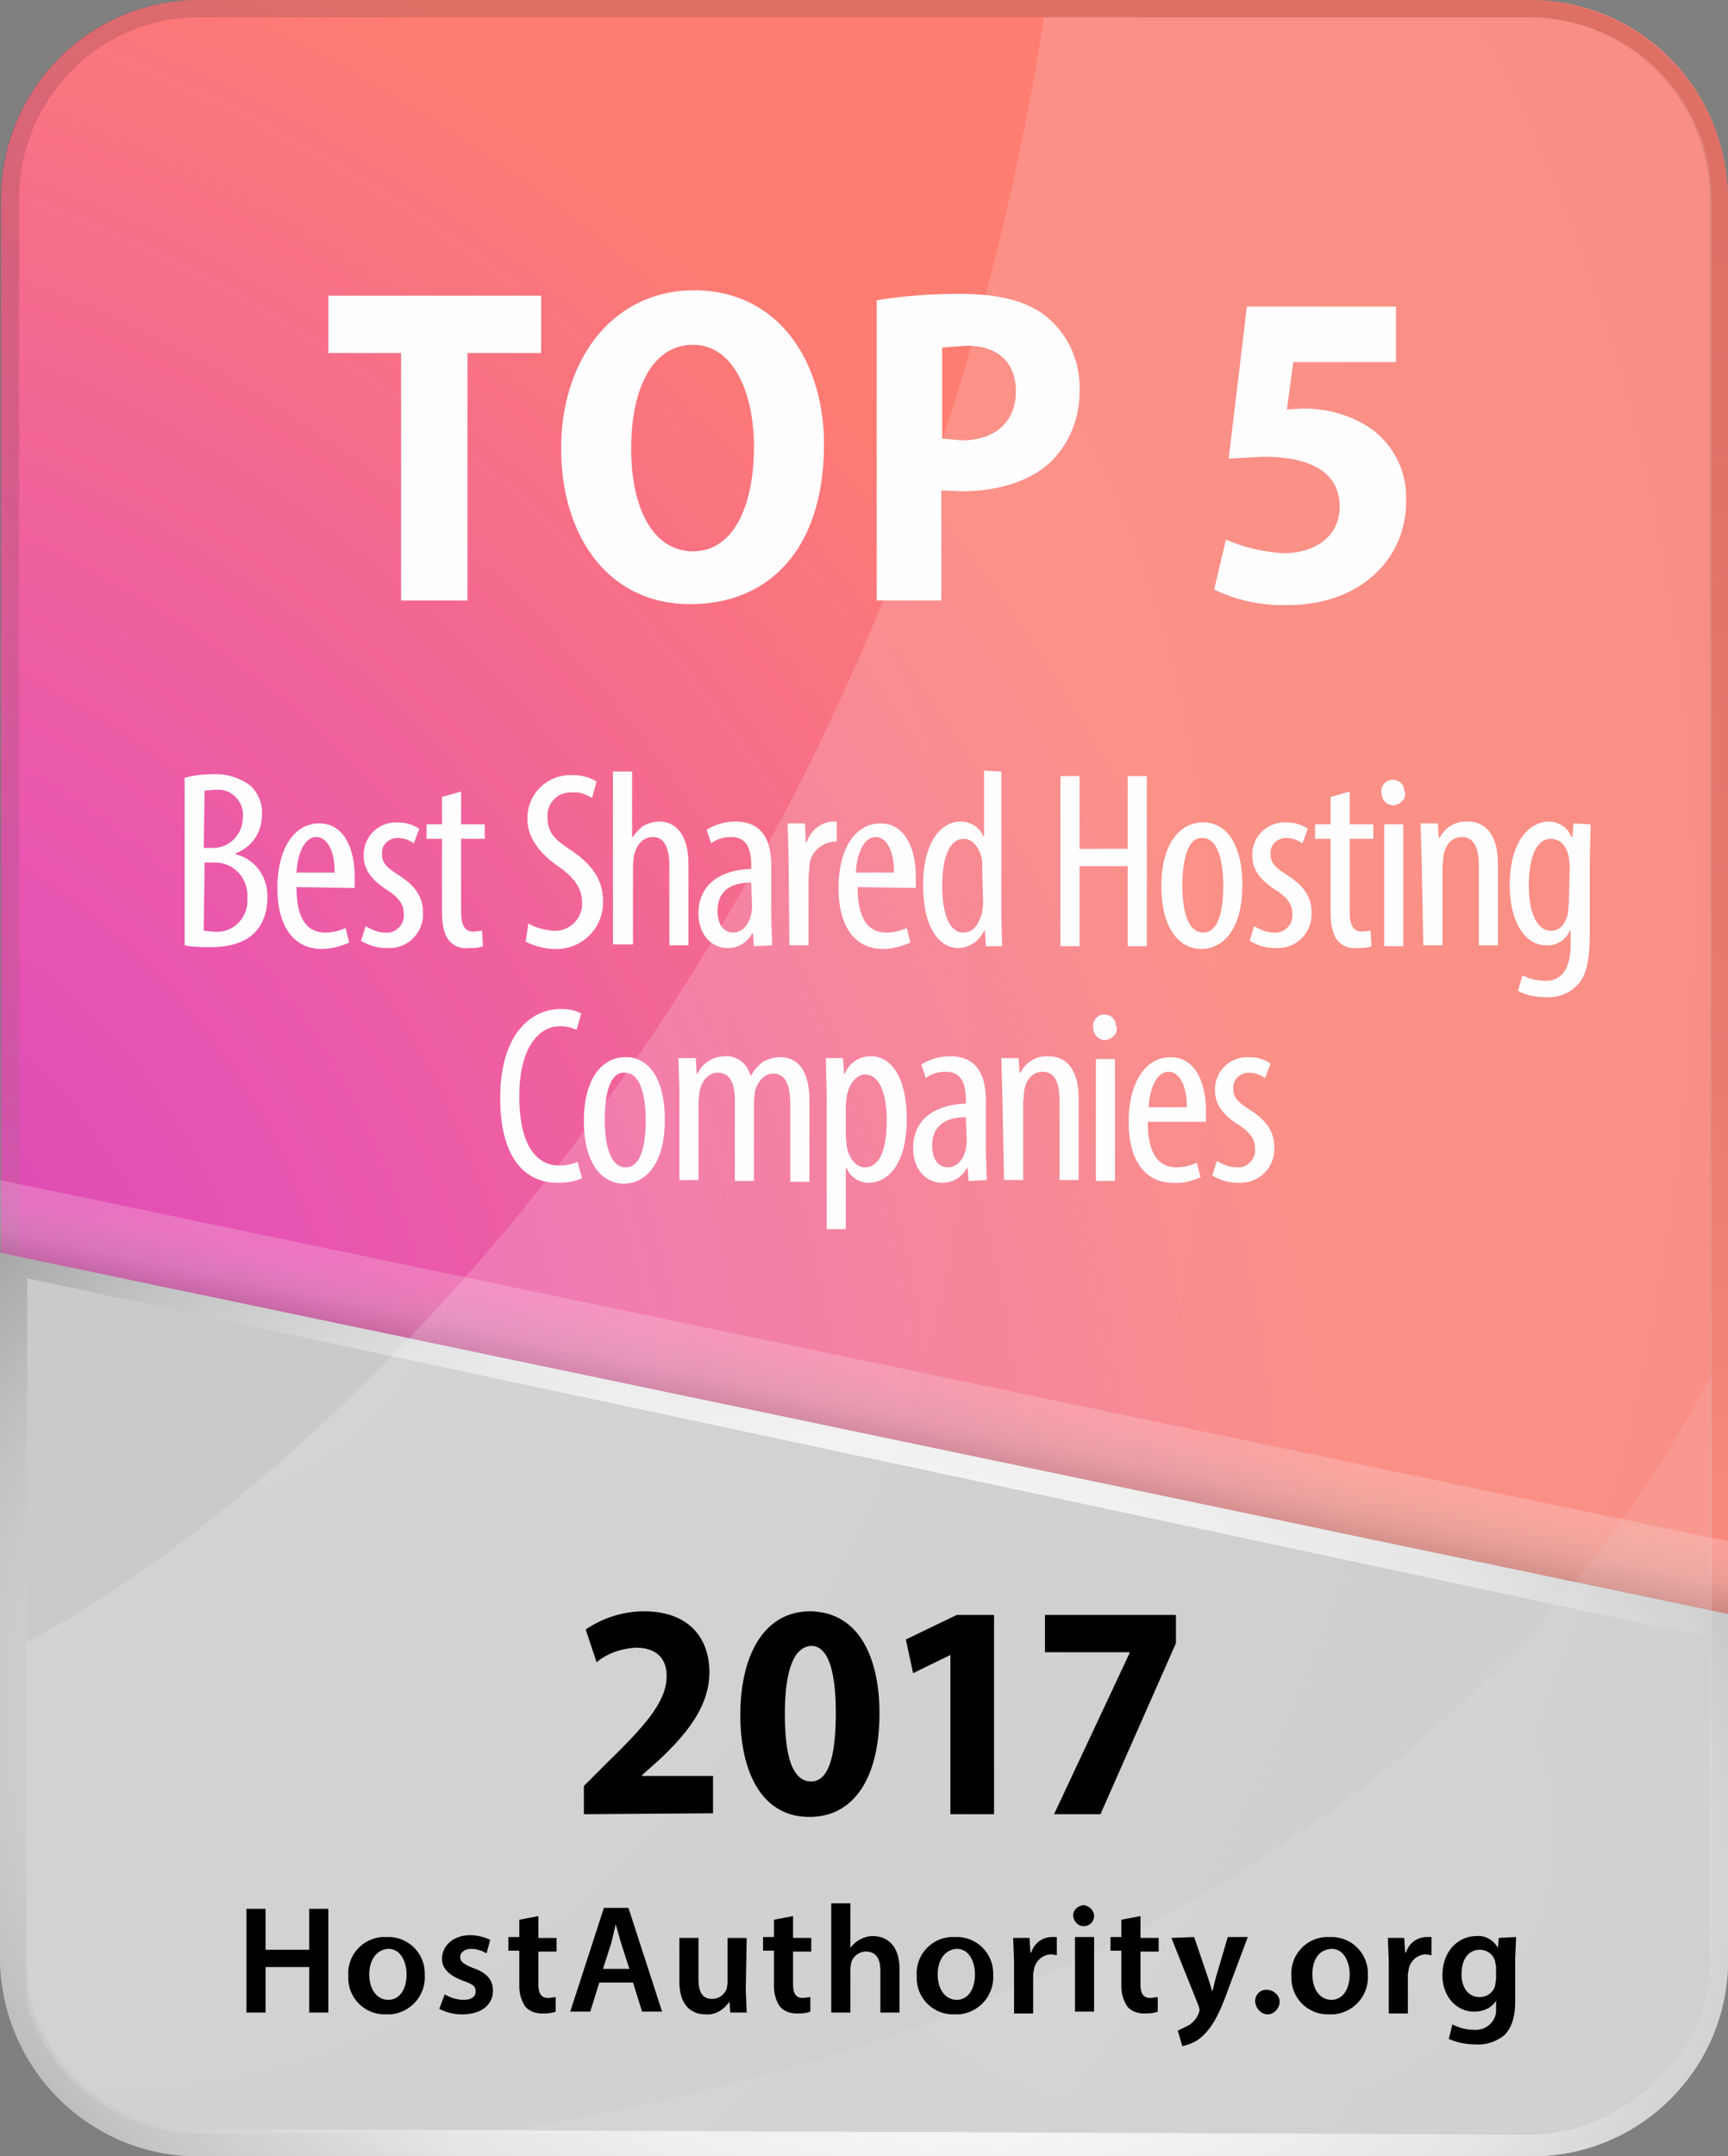 <svg xmlns="http://www.w3.org/2000/svg" xmlns:xlink="http://www.w3.org/1999/xlink" viewBox="0 0 190 237"><rect x="0" y="0" width="190" height="237" fill="#808080" stroke="none"/><linearGradient id="a"><stop offset="0" stop-color="#d647b5"/><stop offset=".3" stop-color="#e854b2"/><stop offset=".9" stop-color="#ff7d71"/></linearGradient><radialGradient xlink:href="#a" id="b" cx="588.7" cy="663.9" r="213" gradientTransform="matrix(.735 .663 -.554 .617 -90 -655.8)" gradientUnits="userSpaceOnUse"/><linearGradient id="c" x1="95" x2="95" y1="230.9" y2="5.3" gradientUnits="userSpaceOnUse"><stop offset=".1" stop-color="#fff"/><stop offset=".3" stop-color="#c8c7c7"/><stop offset=".4" stop-color="#969495"/><stop offset=".5" stop-color="#6d6a6b"/><stop offset=".7" stop-color="#4d494a"/><stop offset=".8" stop-color="#363233"/><stop offset=".9" stop-color="#282425"/><stop offset="1" stop-color="#231f20"/></linearGradient><radialGradient xlink:href="#a" id="d" cx="591.2" cy="663.5" r="208.7" gradientTransform="matrix(.735 .663 -.554 .617 -89.5 -657.7)" gradientUnits="userSpaceOnUse"/><radialGradient id="e" cx="324.2" cy="1698.4" r="152.8" gradientTransform="matrix(.968 .207 -.137 .644 12.8 -973)" gradientUnits="userSpaceOnUse"><stop offset=".4" stop-color="#fff"/><stop offset=".7" stop-color="#c3c4c4"/></radialGradient><linearGradient id="f" x1="99.1" x2="96.4" y1="149.9" y2="163.1" gradientUnits="userSpaceOnUse"><stop offset=".1" stop-color="#fff" stop-opacity=".4"/><stop offset=".4" stop-color="#c8c7c7" stop-opacity=".6"/><stop offset=".9" stop-color="#393637" stop-opacity=".9"/><stop offset="1" stop-color="#231f20"/></linearGradient><radialGradient id="g" cx="328.3" cy="1610.7" r="152.8" gradientTransform="matrix(.968 .207 -.146 .689 16.2 -979)" gradientUnits="userSpaceOnUse"><stop offset="0" stop-color="#fff"/><stop offset=".2" stop-color="#fff"/><stop offset=".5" stop-color="#e6e6e6"/><stop offset=".7" stop-color="#c3c4c4"/><stop offset=".9" stop-color="#919090"/></radialGradient><radialGradient id="h" cx="371.3" cy="823.3" r="186.5" gradientTransform="matrix(.935 .326 -.415 1.197 18.8 -977.2)" gradientUnits="userSpaceOnUse"><stop offset=".1" stop-color="#fff"/><stop offset="1" stop-color="#dbdbdb"/></radialGradient><radialGradient id="i" cx="133.8" cy="1700.6" r="56.6" gradientTransform="matrix(.989 0 0 .769 -1.1 -1106)" gradientUnits="userSpaceOnUse"><stop offset="0" stop-color="#fff"/><stop offset="1" stop-color="#f1f1f1"/></radialGradient><path fill="url(#b)" d="M21.9 0h146.3C180.3 0 190 9.8 190 22v189.5c0 12.2-9.7 22-21.8 22H21.9a21.8 21.8 0 0 1-21.8-22V22C.1 9.8 9.8 0 21.9 0"/><path fill="url(#c)" d="M168.3 233.5H21.8A22 22 0 0 1 0 211.6V21.9C.1 9.8 9.8-.1 21.8 0h146.4A22 22 0 0 1 190 21.9v189.7a21.7 21.7 0 0 1-21.7 21.9" opacity=".15"/><path fill="url(#d)" d="M21.9 1.9h146.3a20 20 0 0 1 19.8 20v189.6c0 11-8.9 20-19.8 20H21.9a20 20 0 0 1-19.8-20V21.9c0-11 8.8-20 19.8-20"/><path fill="url(#e)" d="M168.3 237H21.8c-12 0-21.7-9.7-21.8-21.8v-77.5l190 39.7v37.9c.1 12-9.7 21.8-21.7 21.7"/><path fill="url(#f)" d="M168.3 229.1H21.8c-12 0-21.7-9.7-21.8-21.8v-77.6l190 39.7v37.9c.1 12-9.7 21.8-21.7 21.8" opacity=".5"/><path fill="url(#g)" d="M168.3 237H21.8c-12 0-21.7-9.7-21.8-21.8v-77.5l190 39.7v37.9c.1 12-9.7 21.8-21.7 21.7"/><path fill="#cacaca" d="M21.8 234C12 234 3 226 3 216.1v-75.6L188 180v34.7c.7 10.2-9 19.9-19.8 19.9z"/><path fill="url(#h)" d="M168.3 1.9h-53.5C97.6 111.5 28 167.7 2.9 180.5v37.1c0 1.2.1 2.5.4 3.7A20 20 0 0 0 22 234.5h146.4a20 20 0 0 0 19.8-19.9V21.8a20 20 0 0 0-19.9-19.9" opacity=".18"/><path fill="url(#i)" d="M53.5 234.5h114.9a20 20 0 0 0 19.8-19.9V151c-30.9 59.5-96.9 77.9-134.7 83.5" opacity=".1"/><path fill="#fffdfd" d="M44.1 38.8h-8v-6.3h23.4v6.3h-8.1V66h-7.3zm46.5 10c0 11.5-6 17.6-14.7 17.6-9.2 0-14.2-7.7-14.2-17.1 0-9.7 5.6-17.4 14.7-17.4 9.5.1 14.2 8.2 14.2 16.9m-21.2.5c0 6.9 2.6 11.3 6.8 11.3 4.4 0 6.7-4.9 6.7-11.5 0-6-2.3-11.2-6.7-11.2s-6.8 4.7-6.8 11.4m27-16.3c3.1-.5 6.1-.7 9.1-.7 4.4 0 7.6.8 9.8 2.7a10 10 0 0 1 3.4 7.6c.1 3-.9 5.8-3 8-2.4 2.4-6.2 3.4-10 3.4l-2.2-.1V66h-7.1zm7.2 15.2 2.1.2c3.8 0 6-2.1 6-5.4 0-3-1.8-5-5.4-5l-2.7.2zm49.9-8.4h-11.3l-.7 5.2 1.8-.1c2.8 0 5.5.8 7.7 2.4a9.3 9.3 0 0 1 3.6 7.9c0 6.1-4.9 11.3-13 11.3-2.8.1-5.6-.5-8.1-1.7l1.3-5.5c2 .9 4.3 1.4 6.4 1.5 3.2 0 6.1-1.7 6.1-5.1 0-3.6-2.9-5.5-8.4-5.5l-3.8.2 2-16.7h16.4zM20.3 85.5c1-.3 2.1-.4 3.1-.4 1.5-.1 3 .4 4.2 1.3.8.8 1.3 2 1.2 3.2 0 1.9-1.1 3.5-2.9 4.2v.1c2.2.5 3.6 2.6 3.5 4.8 0 1.4-.4 2.7-1.3 3.7-1.1 1.2-2.8 1.7-5 1.7-.9 0-1.9 0-2.8-.2zm2.1 7.7h1c1.8 0 3.2-1.4 3.3-3.2v-.1c.2-1.5-.9-2.9-2.4-3.1h-.7l-1.1.1zm0 9.1 1.1.1c1.9.2 3.5-1.2 3.7-3.1v-.7c.1-2-1.4-3.7-3.4-3.8h-1.3zm10.2-4.8c0 4.1 1.6 5 3.2 5 .8 0 1.5-.2 2.2-.5l.4 1.6c-.9.4-2 .7-3 .7-3.2 0-4.9-2.6-4.9-6.7 0-4.4 1.9-7.1 4.6-7.1 2.8 0 3.9 2.9 3.9 5.9v1.2zm4.2-1.6c0-2.7-1-3.9-2-3.9-1.4 0-2.1 2-2.2 3.9zm3.4 5.9c.7.4 1.4.7 2.2.7 1 .1 1.9-.7 2-1.7v-.3c0-1-.4-1.7-1.7-2.6-1.8-1.1-2.7-2.3-2.7-3.8-.1-2 1.5-3.7 3.5-3.7h.2a4 4 0 0 1 2.4.7l-.6 1.6a3 3 0 0 0-1.8-.6c-.9 0-1.7.7-1.7 1.6v.1c0 .9.3 1.4 1.7 2.3 1.6 1 2.8 2.2 2.8 4.1a3.7 3.7 0 0 1-3.5 4h-.6c-.9 0-1.9-.3-2.7-.8zM50.7 87v3.6h2.6v1.6h-2.6v8c0 1.8.6 2.2 1.4 2.2l.9-.1.1 1.7c-.5.2-1.1.2-1.6.2-.8.1-1.6-.2-2.1-.8s-.8-1.5-.8-3.4v-7.8h-1.7v-1.6h1.7v-3zm7.4 14.5c.8.5 1.8.7 2.7.8a3 3 0 0 0 3.2-2.7v-.4c0-1.7-1-2.8-2.5-3.9-1.5-1-3.5-2.8-3.5-5.2a4.7 4.7 0 0 1 4.6-4.9h.4c.9 0 1.8.2 2.6.7l-.5 1.8c-.7-.4-1.4-.7-2.2-.6-1.4-.1-2.7 1-2.7 2.5v.2c0 1.9 1 2.6 2.8 3.8 2.3 1.6 3.3 3.3 3.3 5.4.1 2.8-2 5.1-4.8 5.3H61c-1.1 0-2.2-.3-3.2-.8zm9.3-16.7h2.1V92h.1c.3-.5.7-.9 1.1-1.2.5-.3 1.2-.5 1.8-.5 1.7 0 3.2 1.3 3.2 4.7v8.9h-2.1v-8.7c0-1.7-.4-3.2-1.8-3.2-1 0-1.8.7-2.1 2.1l-.1 1v8.7h-2.2zM82.9 104l-.1-1.4h-.1a3 3 0 0 1-2.7 1.6c-1.8 0-3.2-1.5-3.2-3.8 0-3.4 2.7-4.8 5.8-4.9v-.4c0-1.8-.5-3.1-2.2-3.1-.8 0-1.6.2-2.2.7l-.5-1.5c1-.6 2-.9 3.2-.9 2.7 0 3.9 1.8 3.9 4.8v5.8l.1 3zm-.3-7c-1.1 0-3.7.2-3.7 3.1 0 1.8.9 2.4 1.7 2.4.9 0 1.7-.7 2-2l.1-.8zm4.1-3-.1-3.5h1.9l.1 2.1h.1a3.2 3.2 0 0 1 2.8-2.3h.5v2.2h-.4c-1.4.2-2.6 1.3-2.6 2.8l-.1 1.2v7.4h-2.1zm7.6 3.5c0 4.1 1.6 5 3.2 5 .8 0 1.5-.2 2.2-.5l.4 1.6c-.9.4-2 .7-3 .7-3.2 0-4.9-2.6-4.9-6.7 0-4.4 1.9-7.1 4.6-7.1 2.8 0 3.9 2.9 3.9 5.9v1.2zm4-1.6c0-2.7-1-3.9-2-3.9-1.4 0-2.1 2-2.2 3.9zm11.8-11.1v16l.1 3.2h-1.8l-.1-1.7h-.1a3.2 3.2 0 0 1-2.8 1.9c-2.3 0-3.9-2.5-3.9-6.9 0-4.8 2-7 4.1-7 1.1 0 2.1.6 2.5 1.6h.1v-7.2zM108 95.7v-.9c-.1-1.4-1-2.6-2-2.6-1.8 0-2.4 2.5-2.4 5.2 0 2.8.7 5.1 2.3 5.1.7 0 1.6-.3 2.1-2.3l.1-.9zm10.7-10.4v8h5.3v-8h2.1V104H124v-8.8h-5.3v8.8h-2.1V85.3zm17.9 12c0 5.2-2.4 7-4.5 7-2.4 0-4.4-2.2-4.4-6.9 0-4.9 2.2-7 4.5-7 2.5-.1 4.4 2.2 4.4 6.9m-6.6 0c0 2.2.4 5.2 2.3 5.2s2.2-3.1 2.2-5.2-.4-5.2-2.3-5.2c-1.8-.1-2.2 3.1-2.2 5.2m7.9 4.5c.7.4 1.4.7 2.2.7 1 .1 1.9-.7 2-1.7v-.3c0-1-.4-1.7-1.7-2.6-1.8-1.1-2.7-2.3-2.7-3.8-.1-2 1.5-3.7 3.5-3.7h.2a4 4 0 0 1 2.4.7l-.6 1.6a3 3 0 0 0-1.8-.6c-.9 0-1.7.7-1.7 1.6v.1c0 .9.3 1.4 1.7 2.3 1.6 1 2.8 2.2 2.8 4.1a3.7 3.7 0 0 1-3.5 4h-.6c-.9 0-1.9-.3-2.7-.8zM148.4 87v3.6h2.6v1.6h-2.6v8c0 1.8.6 2.2 1.4 2.2l.9-.1.1 1.7c-.5.2-1.1.2-1.6.2-.8.1-1.6-.2-2.1-.8s-.8-1.5-.8-3.4v-7.8h-1.7v-1.6h1.7v-3zm6.1.1c.1.7-.5 1.3-1.2 1.4s-1.3-.5-1.4-1.2v-.2c-.1-.7.4-1.3 1.1-1.4h.1c.7 0 1.3.5 1.3 1.2zm-2.3 16.9V90.6h2.1V104zm4.1-10-.1-3.5h1.9l.1 1.6h.1a3.2 3.2 0 0 1 3.1-1.8c1.9 0 3.3 1.4 3.3 4.6v9h-2.1v-8.7c0-1.6-.3-3.2-1.9-3.2-.9 0-1.8.7-2 2.2l-.1 1.2v8.5h-2.1zm18.6-3.4-.1 4.2v7.5c0 3.5-.4 4.9-1.3 5.9s-2.2 1.5-3.6 1.4c-1 0-2.1-.2-3-.7l.5-1.7c.8.4 1.6.6 2.5.6 1.7 0 2.8-1.1 2.8-4.1v-1.4h-.1c-.4 1-1.5 1.7-2.6 1.6-2.4 0-4-2.7-4-6.6 0-5 2.3-7 4.3-7 1.1 0 2.1.7 2.5 1.7h.1l.1-1.5zm-2.3 4.6-.1-1c-.2-.9-.7-2-2-2-1.6 0-2.4 2.1-2.4 5.1 0 3.4 1.1 5 2.4 5 .7 0 1.5-.3 1.9-1.9l.1-1.2zM64 129.5c-.9.4-1.8.5-2.7.5-3.7 0-6.3-2.9-6.3-9.3 0-7.4 3.7-9.8 6.6-9.8.8 0 1.6.1 2.3.5l-.5 1.8a4 4 0 0 0-1.9-.4c-2 0-4.4 2-4.4 7.7s2.1 7.6 4.4 7.6c.7 0 1.3-.1 2-.4zm9.1-6.4c0 5.2-2.4 7-4.5 7-2.4 0-4.4-2.2-4.4-6.9 0-4.9 2.2-7 4.5-7 2.5-.1 4.4 2.2 4.4 6.9m-6.6 0c0 2.2.4 5.2 2.3 5.2s2.2-3.1 2.2-5.2-.4-5.2-2.3-5.2c-1.9-.1-2.2 3.1-2.2 5.2m8.2-3.3-.1-3.5h1.9l.1 1.7h.1a3.3 3.3 0 0 1 3-1.9c1.3-.1 2.5.8 2.8 2.1h.1c.3-.6.8-1.1 1.3-1.5.6-.3 1.2-.5 1.9-.5 1.8 0 3.2 1.3 3.2 4.8v8.9h-2.1v-8.4c0-1.8-.3-3.5-1.9-3.5-.9 0-1.7.8-2 2l-.1 1.2v8.6h-2.1V121c0-1.5-.3-3.1-1.9-3.1-.9 0-1.8.8-2 2.2l-.1 1.1v8.5h-2.1zm16.2.7-.1-4.2h1.9l.1 1.7h.1a3 3 0 0 1 2.9-1.9c2.3 0 3.9 2.5 3.9 6.9 0 5-2.1 7-4.2 7-1 0-2-.6-2.4-1.6H93v6.7h-2.1zm2.1 4.4.1 1.1c.4 1.9 1.4 2.3 2 2.3 1.8 0 2.4-2.4 2.4-5.1 0-2.8-.7-5.1-2.4-5.1-1 0-1.8 1.2-2 2.4l-.1 1zm13.5 4.9-.1-1.4h-.1a3 3 0 0 1-2.7 1.6c-1.8 0-3.2-1.5-3.2-3.8 0-3.4 2.7-4.8 5.8-4.9v-.4c0-1.8-.5-3.1-2.2-3.1-.8 0-1.6.2-2.2.7l-.5-1.5c1-.6 2-.9 3.2-.9 2.7 0 3.9 1.8 3.9 4.8v5.8l.1 3zm-.3-7c-1.1 0-3.7.2-3.7 3.1 0 1.8.9 2.4 1.7 2.4.9 0 1.7-.7 2-2l.1-.8zm4-3-.1-3.5h1.9l.1 1.6h.1a3.2 3.2 0 0 1 3.1-1.8c1.9 0 3.3 1.4 3.3 4.6v9h-2.1V121c0-1.6-.3-3.2-1.9-3.2-.9 0-1.8.7-2 2.2l-.1 1.2v8.5h-2.1zm12.6-6.9c.1.7-.5 1.3-1.2 1.4s-1.3-.5-1.4-1.2v-.2c-.1-.7.4-1.3 1.1-1.4h.1c.7 0 1.3.5 1.3 1.2zm-2.3 16.9v-13.4h2.1v13.4zm5.7-6.5c0 4.1 1.6 5 3.2 5 .8 0 1.5-.2 2.2-.5l.4 1.6c-.9.4-2 .7-3 .6-3.2 0-4.9-2.6-4.9-6.7 0-4.4 1.9-7.1 4.6-7.1 2.8 0 3.9 2.9 3.9 5.9v1.2zm4.3-1.6c0-2.7-1-3.9-2-3.9-1.4 0-2.1 2-2.2 3.9zm3.3 5.9c.7.4 1.4.7 2.2.7 1 .1 1.9-.7 2-1.7v-.3c0-1-.4-1.7-1.7-2.6-1.8-1.1-2.7-2.3-2.7-3.8-.1-2 1.5-3.7 3.5-3.7h.2a4 4 0 0 1 2.4.7l-.6 1.6a3 3 0 0 0-1.8-.6c-.9 0-1.7.7-1.7 1.6v.1c0 .9.3 1.4 1.7 2.3 1.6 1 2.8 2.2 2.8 4.1a3.7 3.7 0 0 1-3.5 4h-.6c-.9 0-1.9-.3-2.7-.8z"/><path d="M64.2 199.4v-3.1l2.6-2.6c4.2-4.1 6.5-6.7 6.5-9.5 0-1.8-1-3.1-3.4-3.1-1.6.1-3.1.6-4.3 1.6l-1.2-3.6c1.9-1.3 4.2-2 6.4-2 5 0 7.2 3 7.2 6.7 0 3.8-2.6 6.9-5.6 9.7l-1.8 1.6v.1h7.8v4.1zm32.5-11.1c0 7.1-2.8 11.4-7.7 11.4-5.4 0-7.6-5.2-7.6-11.2 0-6.4 2.5-11.4 7.7-11.4 5.6.1 7.6 5.5 7.6 11.2m-10.4.1c0 5.1 1 7.4 2.9 7.4 1.8 0 2.7-2.5 2.7-7.5 0-4.8-.9-7.4-2.7-7.4-1.8.1-2.9 2.4-2.9 7.5m18.2-6.5-4.1 2-.8-3.7 5.6-2.7h4.1v21.9h-4.8zm24.8-4.4v3.1l-8.3 18.8h-5.1l8.3-17.7v-.1h-9.3v-4.1zM29.2 209.8v4.5H34v-4.5h2.1v11.4H34v-5h-4.8v5h-2.1v-11.4zm17.5 7.2a4.1 4.1 0 0 1-3.8 4.4h-.5a4 4 0 0 1-4.1-3.8v-.4a4 4 0 0 1 3.8-4.3h.5a4 4 0 0 1 4.1 3.8zm-6.1 0c0 1.6.8 2.8 2.1 2.8 1.2 0 2-1.1 2-2.8 0-1.3-.6-2.8-2-2.8-1.5.1-2.1 1.5-2.1 2.8m8.3 2.2a4 4 0 0 0 2.1.6c.9 0 1.3-.4 1.3-.9 0-.6-.3-.8-1.4-1.2-1.6-.6-2.3-1.4-2.3-2.4 0-1.4 1.2-2.6 3.1-2.6.8 0 1.5.2 2.2.5l-.4 1.5c-.5-.3-1.1-.5-1.7-.5-.7 0-1.2.4-1.2.9s.4.8 1.4 1.2c1.5.5 2.2 1.3 2.2 2.5 0 1.5-1.2 2.6-3.4 2.6-.9 0-1.7-.2-2.5-.6zm10.3-8.6v2.4h2v1.5h-2v3.6c0 1 .3 1.5 1.1 1.5l.8-.1v1.6c-.5.2-1 .2-1.5.2-.7 0-1.3-.2-1.8-.7-.5-.7-.7-1.5-.7-2.3v-3.9h-1.2v-1.5h1.2V211zm6.7 7.3-1 3.2h-2.2l3.7-11.4h2.7l3.7 11.4h-2.2l-1-3.2zm3.3-1.5-.9-2.8-.6-2.1-.5 2.1-.9 2.8zm12.8 2.3.1 2.5h-1.8l-.1-1.2c-.6.9-1.6 1.5-2.6 1.4-1.5 0-2.9-.9-2.9-3.6V213h2.1v4.5c0 1.4.4 2.2 1.5 2.2.7 0 1.3-.4 1.6-1.1l.1-.6v-5h2.1zm5.2-8.1v2.4h2v1.5h-2v3.6c0 1 .3 1.5 1.1 1.5l.8-.1v1.6c-.5.2-1 .2-1.5.2-.7 0-1.3-.2-1.8-.7-.5-.7-.7-1.5-.7-2.3v-3.9h-1.2v-1.5h1.2V211zm4.2-1.4h2.1v4.9c.6-.8 1.5-1.3 2.5-1.3 1.4 0 2.9.9 2.9 3.6v4.8h-2.1v-4.6c0-1.2-.4-2.1-1.6-2.1-.7 0-1.4.5-1.6 1.2l-.1.6v4.9h-2.1zm17.8 7.8a4.1 4.1 0 0 1-3.8 4.4h-.5a4 4 0 0 1-4.1-3.8v-.4a4 4 0 0 1 3.8-4.3h.5a4 4 0 0 1 4.1 3.8zm-6.1 0c0 1.6.8 2.8 2.1 2.8 1.2 0 2-1.1 2-2.8 0-1.3-.6-2.8-2-2.8-1.5.1-2.1 1.5-2.1 2.8m8.4-1.4-.1-2.6h1.8l.1 1.6h.1c.3-1 1.2-1.7 2.3-1.7h.5v2l-.6-.1a2 2 0 0 0-1.9 1.6l-.1.6v4.3h-2.1zm8.8-5c0 .6-.5 1.1-1.1 1.1h-.1c-.6 0-1.1-.6-1.1-1.2s.6-1.1 1.2-1.1c.6.1 1.1.6 1.1 1.2m-2.1 10.5v-8.2h2.1v8.2zm7.2-10.5v2.4h2v1.5h-2v3.6c0 1 .3 1.5 1.1 1.5l.8-.1v1.6c-.5.2-1 .2-1.5.2-.7 0-1.3-.2-1.8-.7-.5-.7-.7-1.5-.7-2.3v-3.9h-1.2v-1.5h1.2V211zm5.9 2.3 1.5 4.4.5 1.6.4-1.6 1.3-4.4h2.2l-2.1 5.6c-1.1 3.1-1.9 4.4-2.9 5.3-.6.6-1.4.9-2.2 1.1l-.5-1.7 1.2-.6c.5-.3.9-.8 1.1-1.3l.1-.4-.1-.4-3-7.5zm6.7 7.1c0-.7.5-1.3 1.2-1.3h.1c.7 0 1.4.6 1.4 1.3s-.6 1.4-1.3 1.4-1.3-.6-1.4-1.4m12.4-3a4.1 4.1 0 0 1-3.8 4.4h-.5a4 4 0 0 1-4.1-3.8v-.4a4 4 0 0 1 3.8-4.3h.5a4 4 0 0 1 4.1 3.8zm-6.1 0c0 1.6.8 2.8 2.1 2.8 1.2 0 2-1.1 2-2.8 0-1.3-.6-2.8-2-2.8-1.6.1-2.1 1.5-2.1 2.8m8.4-1.4-.1-2.6h1.8l.1 1.6h.1c.3-1 1.2-1.7 2.3-1.7h.5v2l-.6-.1a2 2 0 0 0-1.9 1.6l-.1.6v4.3h-2.1zm14-2.7-.1 2.4v4.7c0 1.7-.4 2.9-1.2 3.7-.9.7-2 1.1-3.2 1-1 0-2-.2-2.9-.6l.4-1.6a5 5 0 0 0 2.4.6c1.2.1 2.3-.8 2.4-2v-1.2c-.5.8-1.4 1.2-2.4 1.2-2 0-3.5-1.7-3.5-4 0-2.7 1.8-4.3 3.7-4.3 1-.1 1.9.4 2.4 1.3l.1-1.1zm-2.2 3.3-.1-.6c-.2-.8-.9-1.3-1.7-1.3-1.2 0-2 1-2 2.7 0 1.4.7 2.5 2 2.5.8 0 1.5-.5 1.7-1.3l.1-.7z"/></svg>